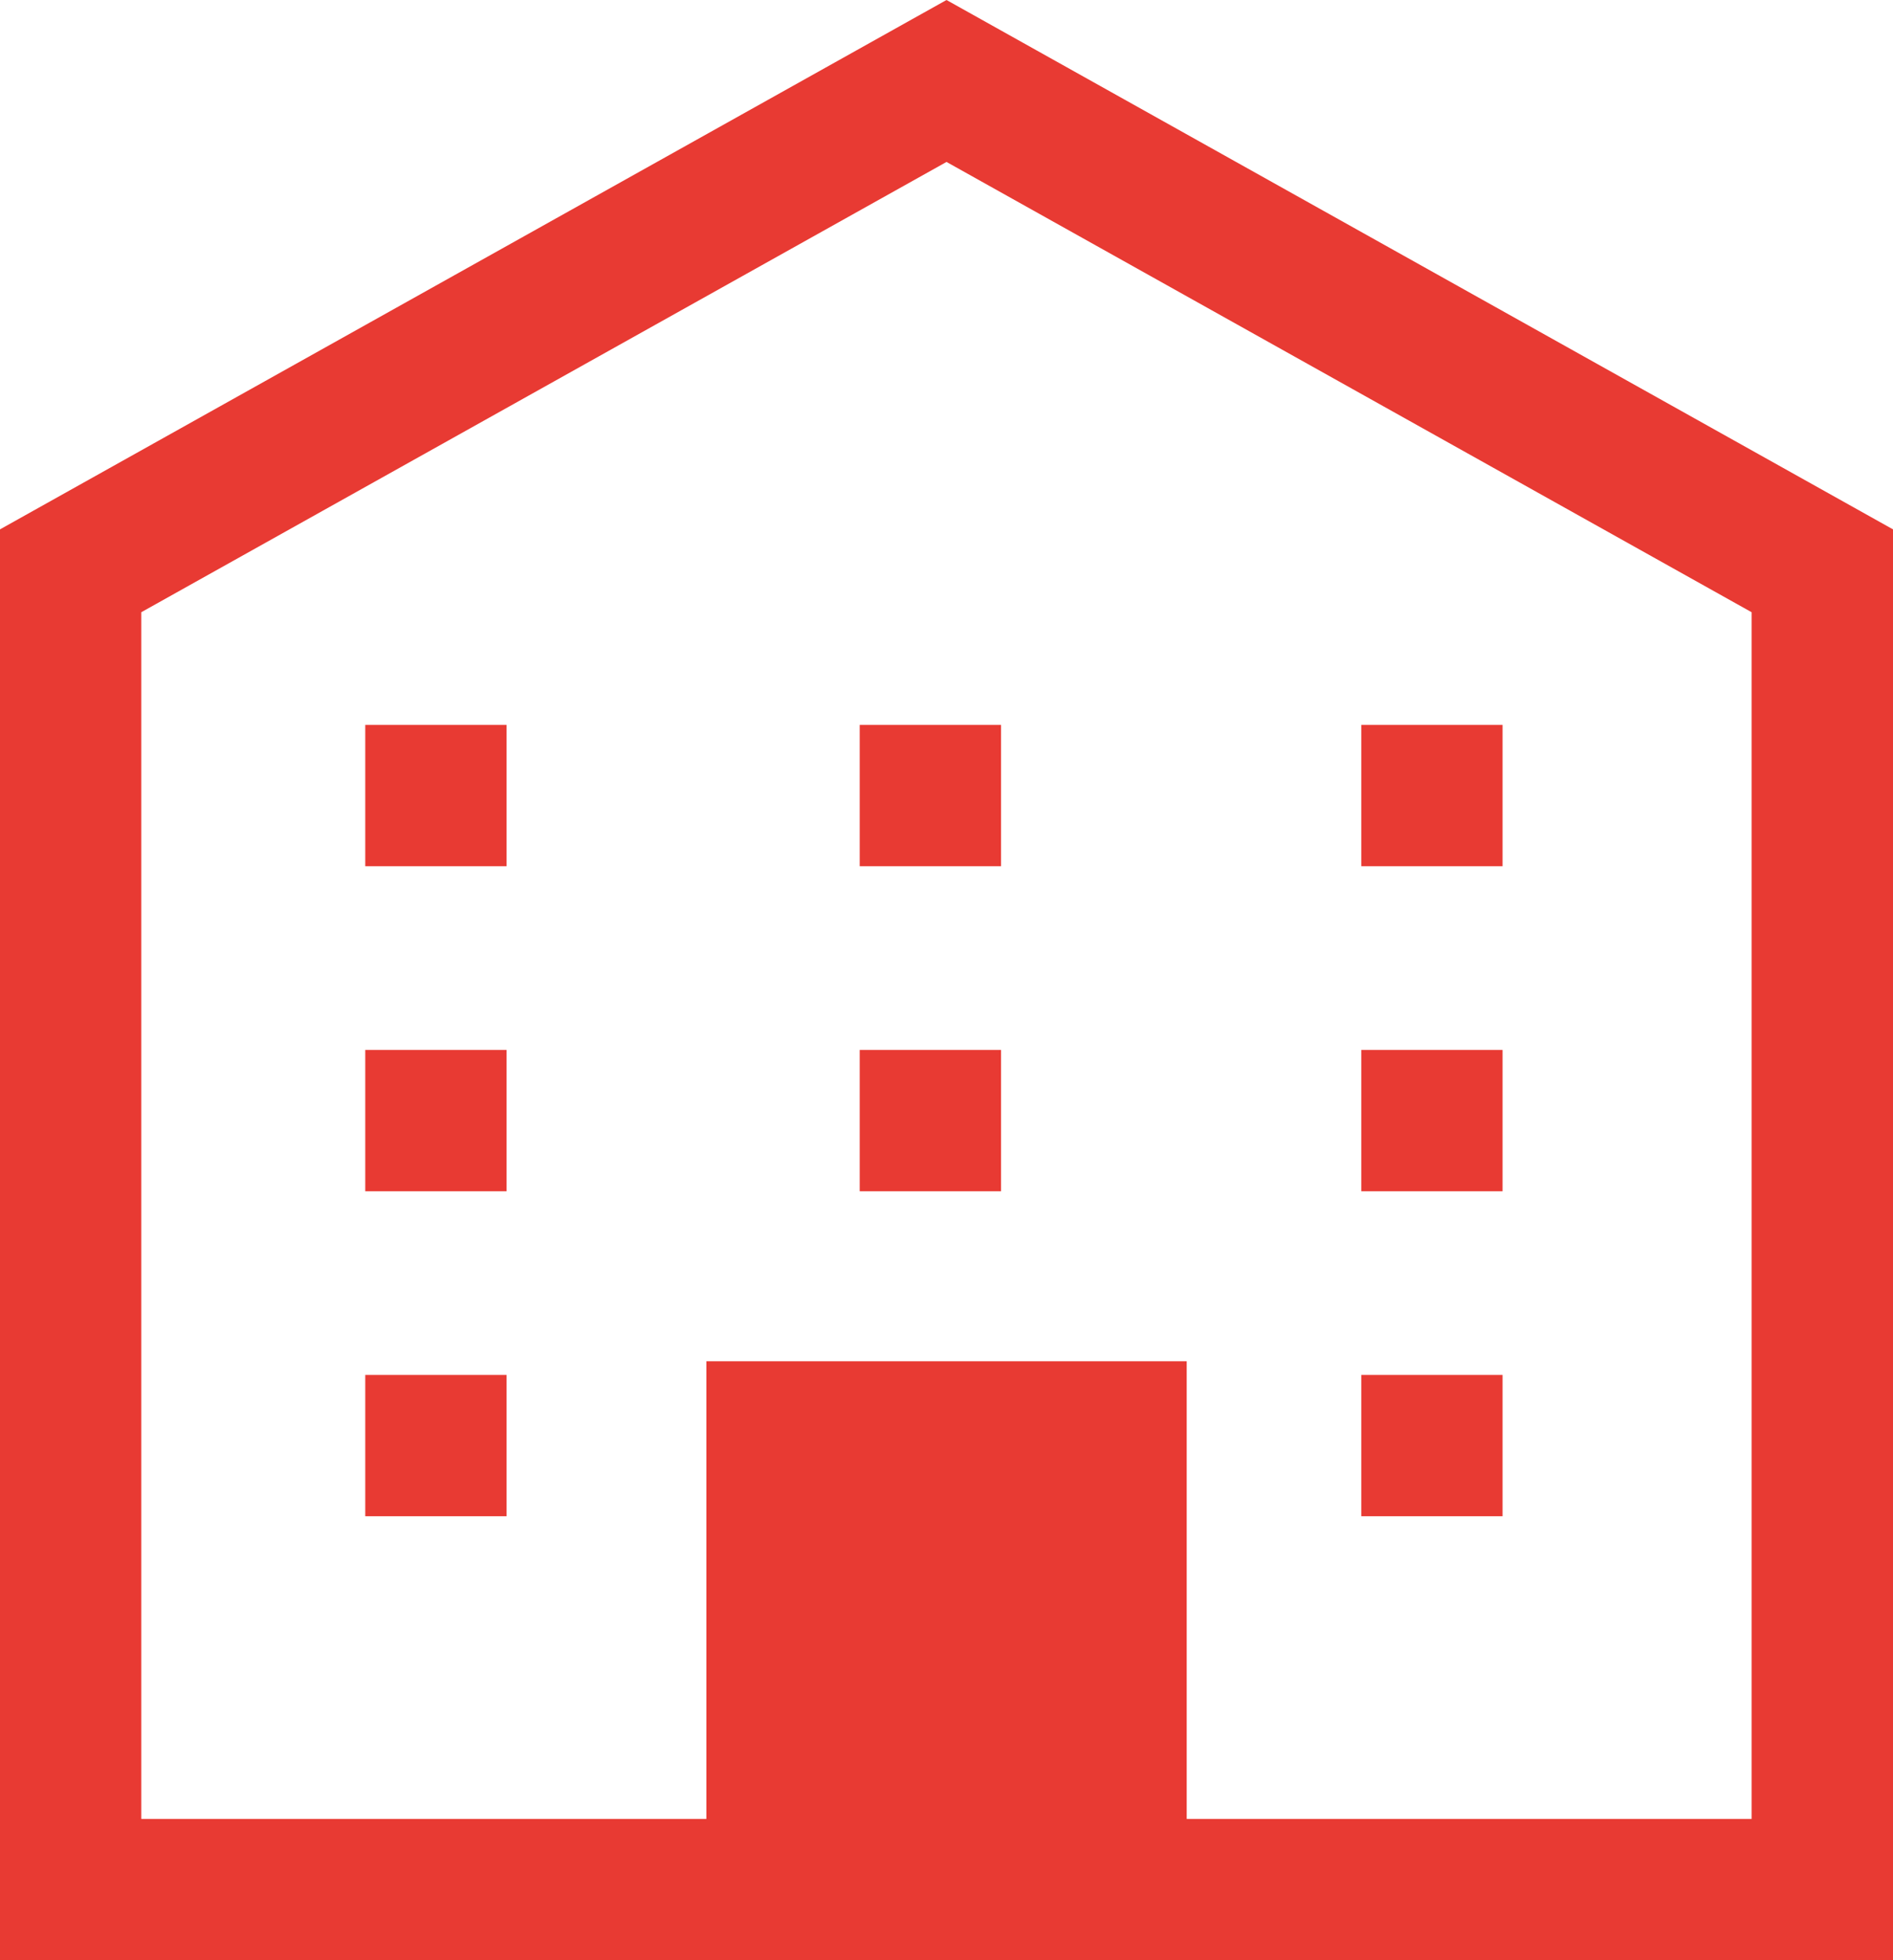 <svg xmlns="http://www.w3.org/2000/svg" viewBox="0 0 77.163 79.889"><defs><style>.cls-1{fill:#e83a33;}</style></defs><g id="レイヤー_2" data-name="レイヤー 2"><g id="レイヤー_1-2" data-name="レイヤー 1"><path class="cls-1" d="M38.582,0,37.177.785,0,21.574V79.889H77.163V21.574ZM71.4,74.13H48.373V55.477H28.793V74.13H5.759V24.951L38.582,6.6,71.4,24.951Z"/><rect class="cls-1" x="14.889" y="42.789" width="5.759" height="5.759"/><rect class="cls-1" x="35.044" y="42.789" width="5.759" height="5.759"/><rect class="cls-1" x="55.489" y="42.789" width="5.759" height="5.759"/><rect class="cls-1" x="14.889" y="29.544" width="5.759" height="5.759"/><rect class="cls-1" x="35.044" y="29.544" width="5.759" height="5.759"/><rect class="cls-1" x="55.489" y="29.544" width="5.759" height="5.759"/><rect class="cls-1" x="14.889" y="56.035" width="5.759" height="5.759"/><rect class="cls-1" x="55.489" y="56.035" width="5.759" height="5.759"/></g></g></svg>